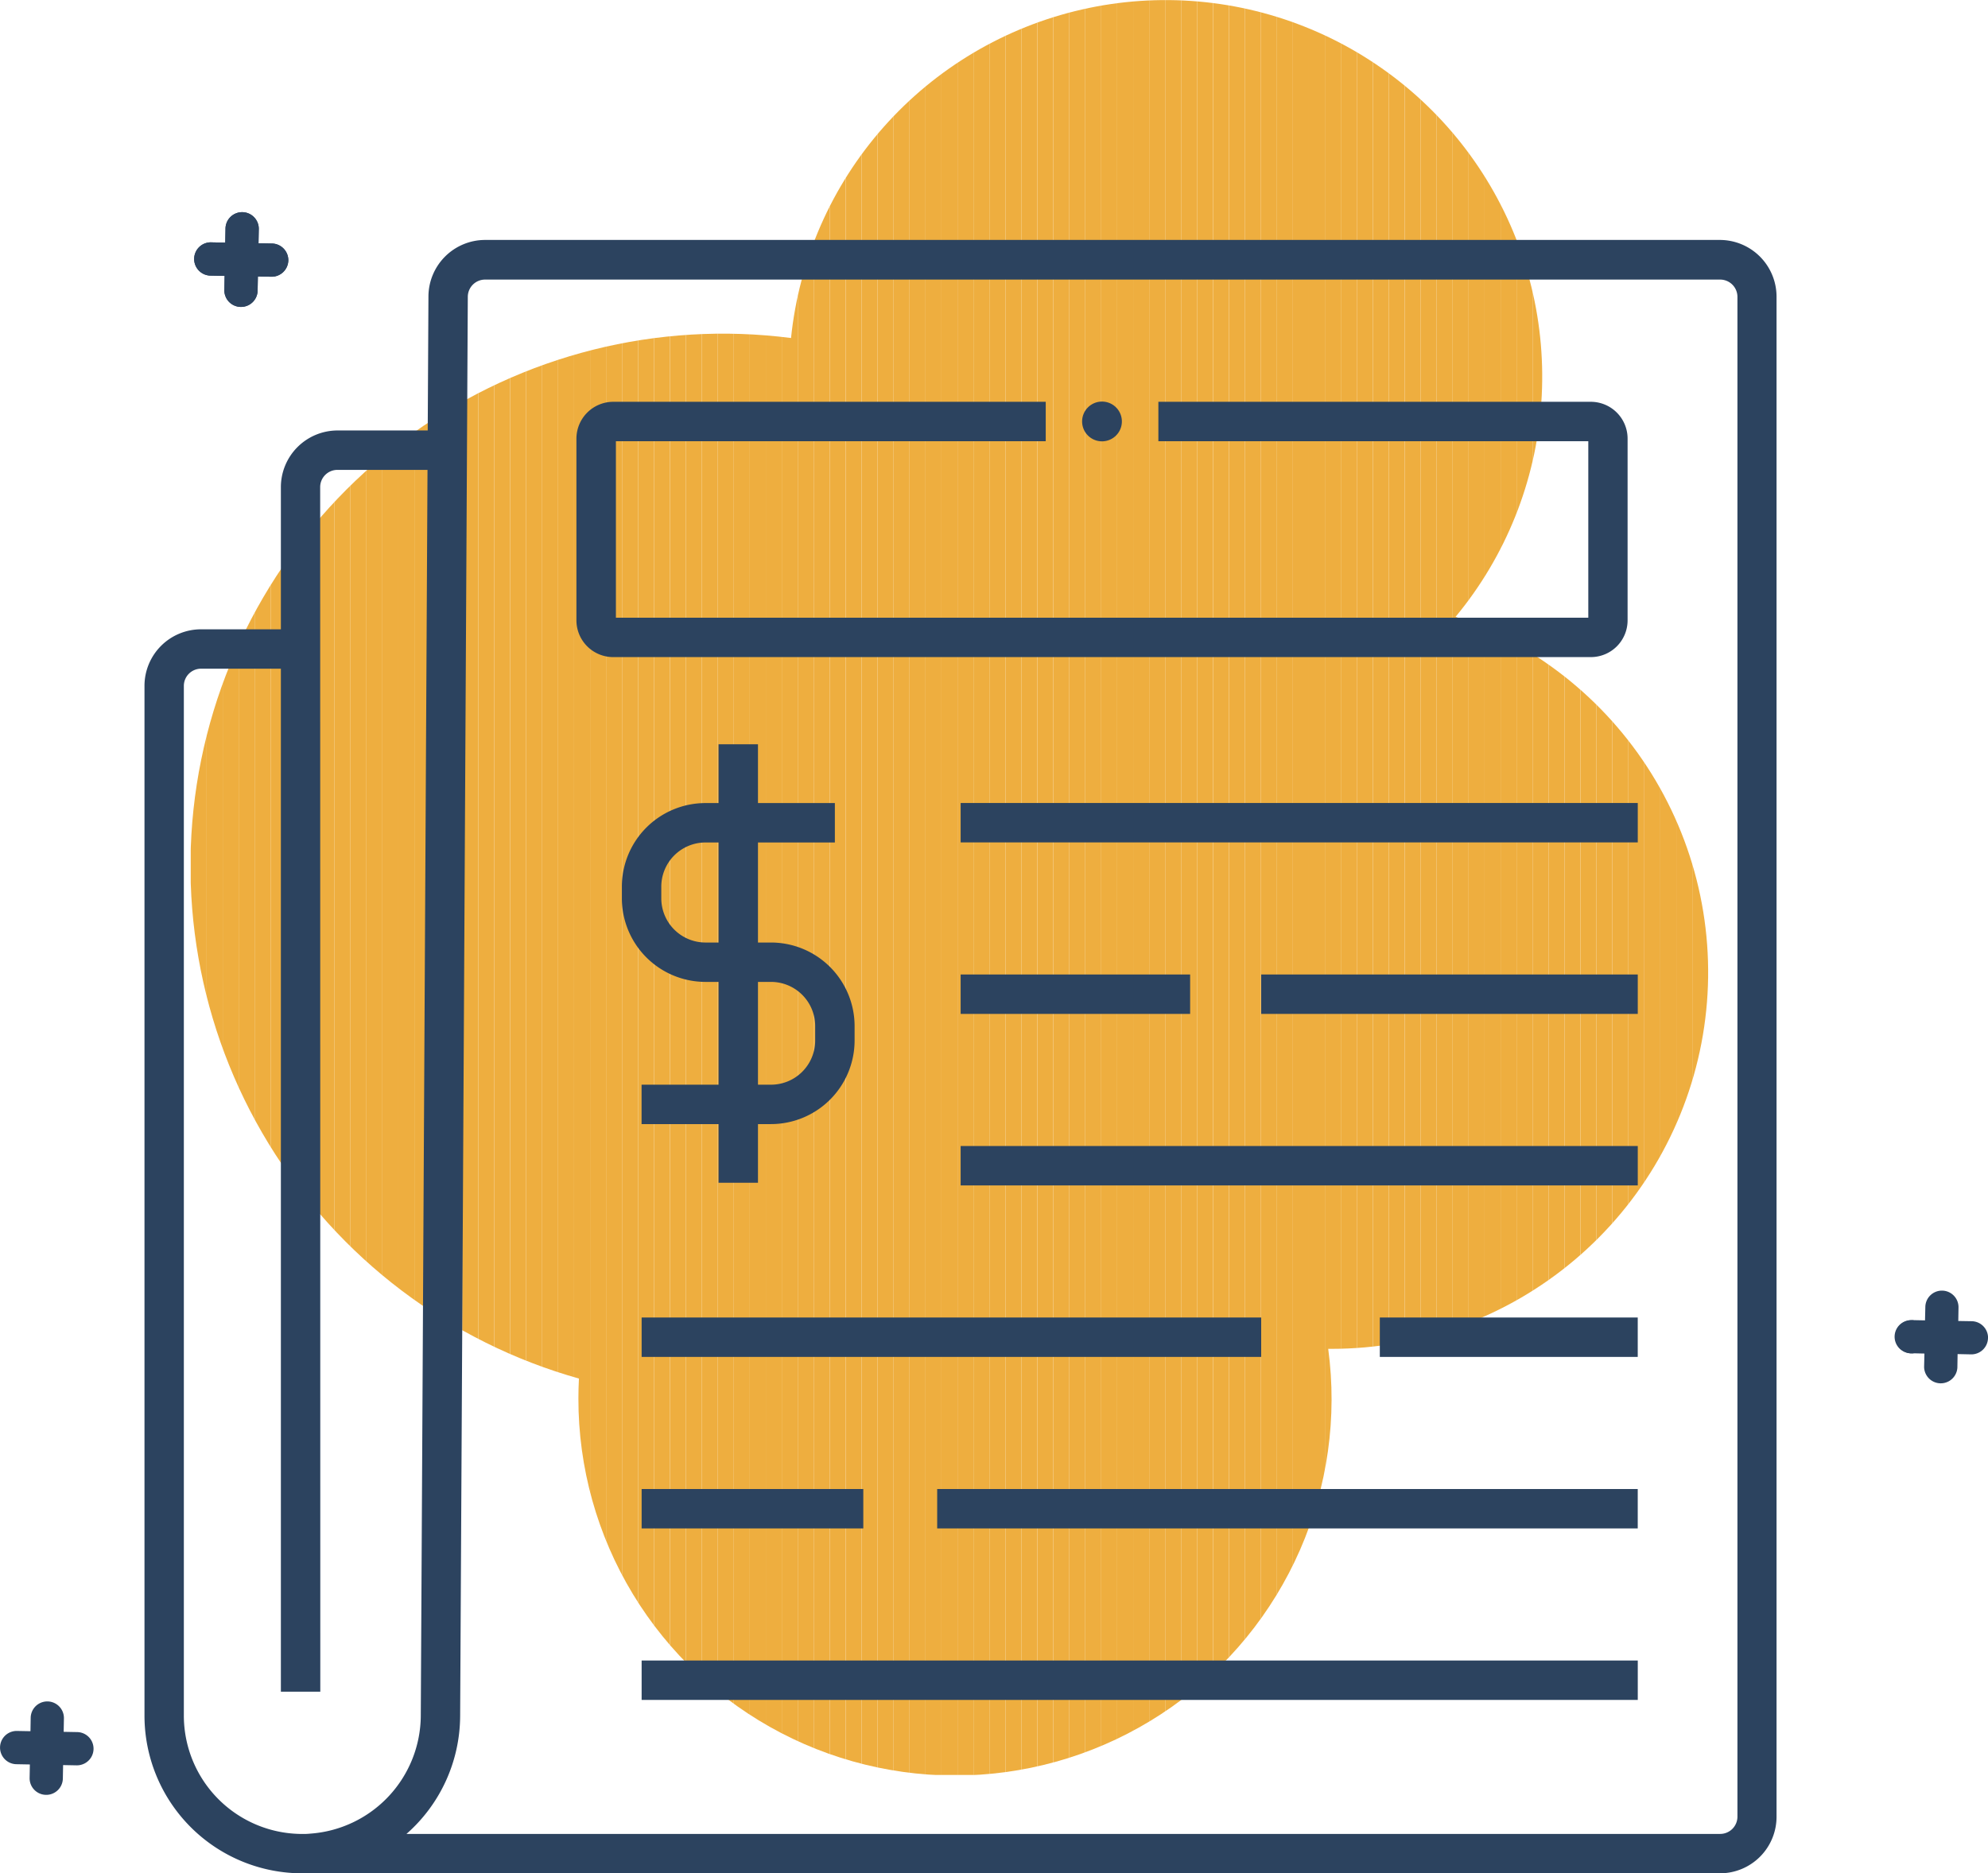 <svg xmlns="http://www.w3.org/2000/svg" xmlns:xlink="http://www.w3.org/1999/xlink" width="63.29" height="59.654" viewBox="0 0 63.29 59.654">
  <defs>
    <clipPath id="clip-path">
      <path id="Path_5408" data-name="Path 5408" d="M1196.354,4494.536a11.989,11.989,0,1,0-21.155-8.88,16.953,16.953,0,0,0-6.752,33.135c-.011.21-.017.422-.017.635a11.989,11.989,0,1,0,23.871-1.581h.107a11.99,11.99,0,0,0,3.945-23.312Z" transform="translate(-1156.083 -4474.892)" fill="none"/>
    </clipPath>
  </defs>
  <g id="stock-exchange-supporting" transform="translate(0 0)">
    <g id="Group_4096" data-name="Group 4096" transform="translate(6.067)">
      <g id="Group_4095" data-name="Group 4095" transform="translate(0)" clip-path="url(#clip-path)">
        <path id="Path_5406" data-name="Path 5406" d="M1156.09,4474.9Z" transform="translate(-1156.087 -4474.896)" fill="#eeae3f"/>
        <rect id="Rectangle_1712" data-name="Rectangle 1712" width="0.508" height="56.521" transform="translate(0.005 0.001)" fill="#eeae3f"/>
        <rect id="Rectangle_1713" data-name="Rectangle 1713" width="0.508" height="56.521" transform="translate(0.514 0.001)" fill="#eeae3f"/>
        <rect id="Rectangle_1714" data-name="Rectangle 1714" width="0.508" height="56.521" transform="translate(1.023 0.001)" fill="#eeae3f"/>
        <rect id="Rectangle_1715" data-name="Rectangle 1715" width="0.508" height="56.521" transform="translate(1.531 0.001)" fill="#eeae3f"/>
        <rect id="Rectangle_1716" data-name="Rectangle 1716" width="0.508" height="56.521" transform="translate(2.039 0.001)" fill="#eeae3f"/>
        <rect id="Rectangle_1717" data-name="Rectangle 1717" width="0.508" height="56.521" transform="translate(2.548 0.001)" fill="#eeae3f"/>
        <rect id="Rectangle_1718" data-name="Rectangle 1718" width="0.508" height="56.521" transform="translate(3.056 0.001)" fill="#eeae3f"/>
        <rect id="Rectangle_1719" data-name="Rectangle 1719" width="0.508" height="56.521" transform="translate(3.565 0.001)" fill="#eeae3f"/>
        <rect id="Rectangle_1720" data-name="Rectangle 1720" width="0.508" height="56.521" transform="translate(4.074 0.001)" fill="#eeae3f"/>
        <rect id="Rectangle_1721" data-name="Rectangle 1721" width="0.508" height="56.521" transform="translate(4.582 0.001)" fill="#eeae3f"/>
        <rect id="Rectangle_1722" data-name="Rectangle 1722" width="0.508" height="56.521" transform="translate(5.091 0.001)" fill="#eeae3f"/>
        <rect id="Rectangle_1723" data-name="Rectangle 1723" width="0.508" height="56.521" transform="translate(5.599 0.001)" fill="#eeae3f"/>
        <rect id="Rectangle_1724" data-name="Rectangle 1724" width="0.508" height="56.521" transform="translate(6.108 0.001)" fill="#eeae3f"/>
        <rect id="Rectangle_1725" data-name="Rectangle 1725" width="0.508" height="56.521" transform="translate(6.616 0.001)" fill="#eeae3f"/>
        <rect id="Rectangle_1726" data-name="Rectangle 1726" width="0.508" height="56.521" transform="translate(7.125 0.001)" fill="#eeae3f"/>
        <rect id="Rectangle_1727" data-name="Rectangle 1727" width="0.508" height="56.521" transform="translate(7.634 0.001)" fill="#eeae3f"/>
        <rect id="Rectangle_1728" data-name="Rectangle 1728" width="0.508" height="56.521" transform="translate(8.142 0.001)" fill="#eeae3f"/>
        <rect id="Rectangle_1729" data-name="Rectangle 1729" width="0.508" height="56.521" transform="translate(8.65 0.001)" fill="#eeae3f"/>
        <rect id="Rectangle_1730" data-name="Rectangle 1730" width="0.508" height="56.521" transform="translate(9.159 0.001)" fill="#eeae3f"/>
        <rect id="Rectangle_1731" data-name="Rectangle 1731" width="0.508" height="56.521" transform="translate(9.667 0.001)" fill="#eeae3f"/>
        <rect id="Rectangle_1732" data-name="Rectangle 1732" width="0.508" height="56.521" transform="translate(10.176 0.001)" fill="#eeae3f"/>
        <rect id="Rectangle_1733" data-name="Rectangle 1733" width="0.508" height="56.521" transform="translate(10.685 0.001)" fill="#eeae3f"/>
        <rect id="Rectangle_1734" data-name="Rectangle 1734" width="0.508" height="56.521" transform="translate(11.193 0.001)" fill="#eeae3f"/>
        <rect id="Rectangle_1735" data-name="Rectangle 1735" width="0.508" height="56.521" transform="translate(11.702 0.001)" fill="#eeae3f"/>
        <rect id="Rectangle_1736" data-name="Rectangle 1736" width="0.508" height="56.521" transform="translate(12.21 0.001)" fill="#eeae3f"/>
        <rect id="Rectangle_1737" data-name="Rectangle 1737" width="0.508" height="56.521" transform="translate(12.719 0.001)" fill="#eeae3f"/>
        <rect id="Rectangle_1738" data-name="Rectangle 1738" width="0.508" height="56.521" transform="translate(13.227 0.001)" fill="#eeae3f"/>
        <rect id="Rectangle_1739" data-name="Rectangle 1739" width="0.508" height="56.521" transform="translate(13.736 0.001)" fill="#eeae3f"/>
        <rect id="Rectangle_1740" data-name="Rectangle 1740" width="0.508" height="56.521" transform="translate(14.245 0.001)" fill="#eeae3f"/>
        <rect id="Rectangle_1741" data-name="Rectangle 1741" width="0.508" height="56.521" transform="translate(14.753 0.001)" fill="#eeae3f"/>
        <rect id="Rectangle_1742" data-name="Rectangle 1742" width="0.508" height="56.521" transform="translate(15.262 0.001)" fill="#eeae3f"/>
        <rect id="Rectangle_1743" data-name="Rectangle 1743" width="0.508" height="56.521" transform="translate(15.77 0.001)" fill="#eeae3f"/>
        <rect id="Rectangle_1744" data-name="Rectangle 1744" width="0.508" height="56.521" transform="translate(16.278 0.001)" fill="#eeae3f"/>
        <rect id="Rectangle_1745" data-name="Rectangle 1745" width="0.508" height="56.521" transform="translate(16.787 0.001)" fill="#eeae3f"/>
        <rect id="Rectangle_1746" data-name="Rectangle 1746" width="0.508" height="56.521" transform="translate(17.296 0.001)" fill="#eeae3f"/>
        <rect id="Rectangle_1747" data-name="Rectangle 1747" width="0.508" height="56.521" transform="translate(17.805 0.001)" fill="#eeae3f"/>
        <rect id="Rectangle_1748" data-name="Rectangle 1748" width="0.508" height="56.521" transform="translate(18.313 0.001)" fill="#eeae3f"/>
        <rect id="Rectangle_1749" data-name="Rectangle 1749" width="0.508" height="56.521" transform="translate(18.821 0.001)" fill="#eeae3f"/>
        <rect id="Rectangle_1750" data-name="Rectangle 1750" width="0.508" height="56.521" transform="translate(19.33 0.001)" fill="#eeae3f"/>
        <rect id="Rectangle_1751" data-name="Rectangle 1751" width="0.508" height="56.521" transform="translate(19.838 0.001)" fill="#eeae3f"/>
        <rect id="Rectangle_1752" data-name="Rectangle 1752" width="0.508" height="56.521" transform="translate(20.347 0.001)" fill="#eeae3f"/>
        <rect id="Rectangle_1753" data-name="Rectangle 1753" width="0.508" height="56.521" transform="translate(20.856 0.001)" fill="#eeae3f"/>
        <rect id="Rectangle_1754" data-name="Rectangle 1754" width="0.508" height="56.521" transform="translate(21.364 0.001)" fill="#eeae3f"/>
        <rect id="Rectangle_1755" data-name="Rectangle 1755" width="0.508" height="56.521" transform="translate(21.873 0.001)" fill="#eeae3f"/>
        <rect id="Rectangle_1756" data-name="Rectangle 1756" width="0.508" height="56.521" transform="translate(22.381 0.001)" fill="#eeae3f"/>
        <rect id="Rectangle_1757" data-name="Rectangle 1757" width="0.508" height="56.521" transform="translate(22.89 0.001)" fill="#eeae3f"/>
        <rect id="Rectangle_1758" data-name="Rectangle 1758" width="0.508" height="56.521" transform="translate(23.398 0.001)" fill="#eeae3f"/>
        <rect id="Rectangle_1759" data-name="Rectangle 1759" width="0.508" height="56.521" transform="translate(23.907 0.001)" fill="#eeae3f"/>
        <rect id="Rectangle_1760" data-name="Rectangle 1760" width="0.508" height="56.521" transform="translate(24.416 0.001)" fill="#eeae3f"/>
        <rect id="Rectangle_1761" data-name="Rectangle 1761" width="0.508" height="56.521" transform="translate(24.924 0.001)" fill="#eeae3f"/>
        <rect id="Rectangle_1762" data-name="Rectangle 1762" width="0.508" height="56.521" transform="translate(25.432 0.001)" fill="#eeae3f"/>
        <rect id="Rectangle_1763" data-name="Rectangle 1763" width="0.508" height="56.521" transform="translate(25.941 0.001)" fill="#eeae3f"/>
        <rect id="Rectangle_1764" data-name="Rectangle 1764" width="0.508" height="56.521" transform="translate(26.449 0.001)" fill="#eeae3f"/>
        <rect id="Rectangle_1765" data-name="Rectangle 1765" width="0.508" height="56.521" transform="translate(26.958 0.001)" fill="#eeae3f"/>
        <rect id="Rectangle_1766" data-name="Rectangle 1766" width="0.508" height="56.521" transform="translate(27.467 0.001)" fill="#eeae3f"/>
        <rect id="Rectangle_1767" data-name="Rectangle 1767" width="0.508" height="56.521" transform="translate(27.975 0.001)" fill="#eeae3f"/>
        <rect id="Rectangle_1768" data-name="Rectangle 1768" width="0.508" height="56.521" transform="translate(28.484 0.001)" fill="#eeae3f"/>
        <rect id="Rectangle_1769" data-name="Rectangle 1769" width="0.508" height="56.521" transform="translate(28.992 0.001)" fill="#eeae3f"/>
        <rect id="Rectangle_1770" data-name="Rectangle 1770" width="0.508" height="56.521" transform="translate(29.501 0.001)" fill="#eeae3f"/>
        <rect id="Rectangle_1771" data-name="Rectangle 1771" width="0.508" height="56.521" transform="translate(30.009 0.001)" fill="#eeae3f"/>
        <rect id="Rectangle_1772" data-name="Rectangle 1772" width="0.508" height="56.521" transform="translate(30.518 0.001)" fill="#eeae3f"/>
        <rect id="Rectangle_1773" data-name="Rectangle 1773" width="0.508" height="56.521" transform="translate(31.027 0.001)" fill="#eeae3f"/>
        <rect id="Rectangle_1774" data-name="Rectangle 1774" width="0.508" height="56.521" transform="translate(31.535 0.001)" fill="#eeae3f"/>
        <rect id="Rectangle_1775" data-name="Rectangle 1775" width="0.508" height="56.521" transform="translate(32.043 0.001)" fill="#eeae3f"/>
        <rect id="Rectangle_1776" data-name="Rectangle 1776" width="0.508" height="56.521" transform="translate(32.552 0.001)" fill="#eeae3f"/>
        <rect id="Rectangle_1777" data-name="Rectangle 1777" width="0.508" height="56.521" transform="translate(33.061 0.001)" fill="#eeae3f"/>
        <rect id="Rectangle_1778" data-name="Rectangle 1778" width="0.508" height="56.521" transform="translate(33.569 0.001)" fill="#eeae3f"/>
        <rect id="Rectangle_1779" data-name="Rectangle 1779" width="0.508" height="56.521" transform="translate(34.078 0.001)" fill="#eeae3f"/>
        <rect id="Rectangle_1780" data-name="Rectangle 1780" width="0.508" height="56.521" transform="translate(34.586 0.001)" fill="#eeae3f"/>
        <rect id="Rectangle_1781" data-name="Rectangle 1781" width="0.508" height="56.521" transform="translate(35.095 0.001)" fill="#eeae3f"/>
        <rect id="Rectangle_1782" data-name="Rectangle 1782" width="0.508" height="56.521" transform="translate(35.603 0.001)" fill="#eeae3f"/>
        <rect id="Rectangle_1783" data-name="Rectangle 1783" width="0.508" height="56.521" transform="translate(36.112 0.001)" fill="#eeae3f"/>
        <rect id="Rectangle_1784" data-name="Rectangle 1784" width="0.508" height="56.521" transform="translate(36.62 0.001)" fill="#eeae3f"/>
        <rect id="Rectangle_1785" data-name="Rectangle 1785" width="0.508" height="56.521" transform="translate(37.129 0.001)" fill="#eeae3f"/>
        <rect id="Rectangle_1786" data-name="Rectangle 1786" width="0.508" height="56.521" transform="translate(37.638 0.001)" fill="#eeae3f"/>
        <rect id="Rectangle_1787" data-name="Rectangle 1787" width="0.508" height="56.521" transform="translate(38.146 0.001)" fill="#eeae3f"/>
        <rect id="Rectangle_1788" data-name="Rectangle 1788" width="0.508" height="56.521" transform="translate(38.655 0.001)" fill="#eeae3f"/>
        <rect id="Rectangle_1789" data-name="Rectangle 1789" width="0.508" height="56.521" transform="translate(39.163 0.001)" fill="#eeae3f"/>
        <rect id="Rectangle_1790" data-name="Rectangle 1790" width="0.508" height="56.521" transform="translate(39.672 0.001)" fill="#eeae3f"/>
        <rect id="Rectangle_1791" data-name="Rectangle 1791" width="0.508" height="56.521" transform="translate(40.18 0.001)" fill="#eeae3f"/>
        <rect id="Rectangle_1792" data-name="Rectangle 1792" width="0.508" height="56.521" transform="translate(40.689 0.001)" fill="#eeae3f"/>
        <rect id="Rectangle_1793" data-name="Rectangle 1793" width="0.508" height="56.521" transform="translate(41.197 0.001)" fill="#eeae3f"/>
        <rect id="Rectangle_1794" data-name="Rectangle 1794" width="0.508" height="56.521" transform="translate(41.706 0.001)" fill="#eeae3f"/>
        <rect id="Rectangle_1795" data-name="Rectangle 1795" width="0.508" height="56.521" transform="translate(42.214 0.001)" fill="#eeae3f"/>
        <rect id="Rectangle_1796" data-name="Rectangle 1796" width="0.508" height="56.521" transform="translate(42.723 0.001)" fill="#eeae3f"/>
        <rect id="Rectangle_1797" data-name="Rectangle 1797" width="0.508" height="56.521" transform="translate(43.232 0.001)" fill="#eeae3f"/>
        <rect id="Rectangle_1798" data-name="Rectangle 1798" width="0.508" height="56.521" transform="translate(43.74 0.001)" fill="#eeae3f"/>
        <rect id="Rectangle_1799" data-name="Rectangle 1799" width="0.508" height="56.521" transform="translate(44.249 0.001)" fill="#eeae3f"/>
        <rect id="Rectangle_1800" data-name="Rectangle 1800" width="0.508" height="56.521" transform="translate(44.757 0.001)" fill="#eeae3f"/>
        <rect id="Rectangle_1801" data-name="Rectangle 1801" width="0.508" height="56.521" transform="translate(45.266 0.001)" fill="#eeae3f"/>
        <rect id="Rectangle_1802" data-name="Rectangle 1802" width="0.508" height="56.521" transform="translate(45.774 0.001)" fill="#eeae3f"/>
        <rect id="Rectangle_1803" data-name="Rectangle 1803" width="0.508" height="56.521" transform="translate(46.283 0.001)" fill="#eeae3f"/>
        <rect id="Rectangle_1804" data-name="Rectangle 1804" width="0.508" height="56.521" transform="translate(46.791 0.001)" fill="#eeae3f"/>
        <rect id="Rectangle_1805" data-name="Rectangle 1805" width="0.508" height="56.521" transform="translate(47.3 0.001)" fill="#eeae3f"/>
        <rect id="Rectangle_1806" data-name="Rectangle 1806" width="0.508" height="56.521" transform="translate(47.809 0.001)" fill="#eeae3f"/>
        <path id="Path_5407" data-name="Path 5407" d="M1251.51,4586.53Z" transform="translate(-1203.194 -4530.005)" fill="#eeae3f"/>
      </g>
    </g>
    <path id="Path_5409" data-name="Path 5409" d="M1159.31,4489.779a.531.531,0,0,1-.54.52l-.429-.008-.008.43a.53.53,0,1,1-1.059-.021l.008-.428-.429-.008a.53.53,0,1,1,.02-1.059l.429.009.008-.43a.53.53,0,1,1,1.059.02l-.008.43.429.008A.531.531,0,0,1,1159.31,4489.779Z" transform="translate(-1150.131 -4481.487)" fill="#2c435f"/>
    <path id="Path_5411" data-name="Path 5411" d="M1263.844,4557.92v1.059h-.085a.529.529,0,0,1,.02-1.057Z" transform="translate(-1202.923 -4515.881)" fill="#2c435f"/>
    <path id="Path_5412" data-name="Path 5412" d="M1203.349,4541.994h-45.376v-.005a5.022,5.022,0,0,1-4.788-5.021v-32.788a1.8,1.8,0,0,1,1.8-1.8h3.348v1.254h-3.348a.548.548,0,0,0-.547.547v32.788a3.77,3.77,0,0,0,3.772,3.772,2.024,2.024,0,0,0,.25-.01,3.787,3.787,0,0,0,3.521-3.742l.244-45.215a1.806,1.806,0,0,1,1.8-1.793h39.318a1.807,1.807,0,0,1,1.8,1.8v48.4A1.8,1.8,0,0,1,1203.349,4541.994Zm-41.825-1.254h41.825a.55.55,0,0,0,.549-.547v-48.4a.551.551,0,0,0-.549-.55h-39.321a.55.55,0,0,0-.55.545l-.244,45.215a5.026,5.026,0,0,1-1.713,3.741Z" transform="translate(-1148.585 -4482.34)" fill="#2c435f"/>
    <path id="Path_5413" data-name="Path 5413" d="M1163.016,4542.125h-1.255v-38.363a1.806,1.806,0,0,1,1.8-1.8h3.494v1.255h-3.494a.549.549,0,0,0-.549.548Z" transform="translate(-1152.819 -4488.254)" fill="#2c435f"/>
    <path id="Path_5415" data-name="Path 5415" d="M1212.64,4508.294h-31.125a1.172,1.172,0,0,1-1.172-1.17v-5.787a1.175,1.175,0,0,1,1.172-1.173h13.769v1.256H1181.6v5.62h30.957v-5.62H1198.87v-1.256h13.769a1.172,1.172,0,0,1,1.169,1.173v5.789A1.17,1.17,0,0,1,1212.64,4508.294Z" transform="translate(-1161.992 -4487.369)" fill="#2c435f"/>
    <path id="Path_5416" data-name="Path 5416" d="M1187.95,4535.621h-4.121v-1.255h4.121a1.406,1.406,0,0,0,1.406-1.406v-.461a1.407,1.407,0,0,0-1.406-1.406h-2.087a2.663,2.663,0,0,1-2.661-2.66v-.375a2.663,2.663,0,0,1,2.661-2.66h4.12v1.255h-4.12a1.408,1.408,0,0,0-1.406,1.405v.375a1.408,1.408,0,0,0,1.406,1.406h2.087a2.664,2.664,0,0,1,2.661,2.661v.461A2.664,2.664,0,0,1,1187.95,4535.621Z" transform="translate(-1163.404 -4499.825)" fill="#2c435f"/>
    <rect id="Rectangle_1807" data-name="Rectangle 1807" width="1.255" height="13.963" transform="translate(22.876 23.701)" fill="#2c435f"/>
    <rect id="Rectangle_1808" data-name="Rectangle 1808" width="21.557" height="1.255" transform="translate(30.583 25.571)" fill="#2c435f"/>
    <rect id="Rectangle_1809" data-name="Rectangle 1809" width="11.989" height="1.255" transform="translate(40.151 31.032)" fill="#2c435f"/>
    <rect id="Rectangle_1810" data-name="Rectangle 1810" width="21.557" height="1.255" transform="translate(30.583 36.494)" fill="#2c435f"/>
    <rect id="Rectangle_1811" data-name="Rectangle 1811" width="8.211" height="1.255" transform="translate(43.928 41.955)" fill="#2c435f"/>
    <rect id="Rectangle_1812" data-name="Rectangle 1812" width="22.303" height="1.255" transform="translate(29.836 47.417)" fill="#2c435f"/>
    <rect id="Rectangle_1813" data-name="Rectangle 1813" width="31.713" height="1.255" transform="translate(20.427 52.878)" fill="#2c435f"/>
    <rect id="Rectangle_1814" data-name="Rectangle 1814" width="7.306" height="1.255" transform="translate(30.583 31.032)" fill="#2c435f"/>
    <rect id="Rectangle_1815" data-name="Rectangle 1815" width="19.724" height="1.255" transform="translate(20.427 41.955)" fill="#2c435f"/>
    <rect id="Rectangle_1816" data-name="Rectangle 1816" width="7.057" height="1.255" transform="translate(20.427 47.417)" fill="#2c435f"/>
    <path id="Path_5417" data-name="Path 5417" d="M1159.31,4489.779a.531.531,0,0,1-.54.52l-.429-.008-.008.43a.53.53,0,1,1-1.059-.021l.008-.428-.429-.008a.53.53,0,1,1,.02-1.059l.429.009.008-.43a.53.53,0,1,1,1.059.02l-.008.43.429.008A.531.531,0,0,1,1159.31,4489.779Z" transform="translate(-1150.131 -4481.487)" fill="#2c435f"/>
    <path id="Path_5418" data-name="Path 5418" d="M1146.556,4582.878l-.429-.008.008-.429a.529.529,0,0,0-1.058-.02l-.007.429-.429-.008a.529.529,0,0,0-.02,1.059l.43.008-.008.429a.529.529,0,0,0,1.058.02l.008-.429.43.008a.529.529,0,0,0,.019-1.059Z" transform="translate(-1144.1 -4527.721)" fill="#2c435f"/>
    <path id="Path_5419" data-name="Path 5419" d="M1266.212,4557.564a.53.53,0,0,1-.539.519l-.429-.009-.007.432a.53.53,0,0,1-1.059-.021l.01-.428-.346-.008h-.085a.528.528,0,0,1,.02-1.056h.066l.364.007.01-.429a.528.528,0,1,1,1.056.02l-.007.429.429.007a.53.53,0,0,1,.519.537Z" transform="translate(-1202.922 -4514.954)" fill="#2c435f"/>
    <path id="Path_5420" data-name="Path 5420" d="M1213.406,4500.783a.633.633,0,1,1-.633-.633A.633.633,0,0,1,1213.406,4500.783Z" transform="translate(-1177.69 -4487.362)" fill="#2c435f"/>
  </g>
</svg>
